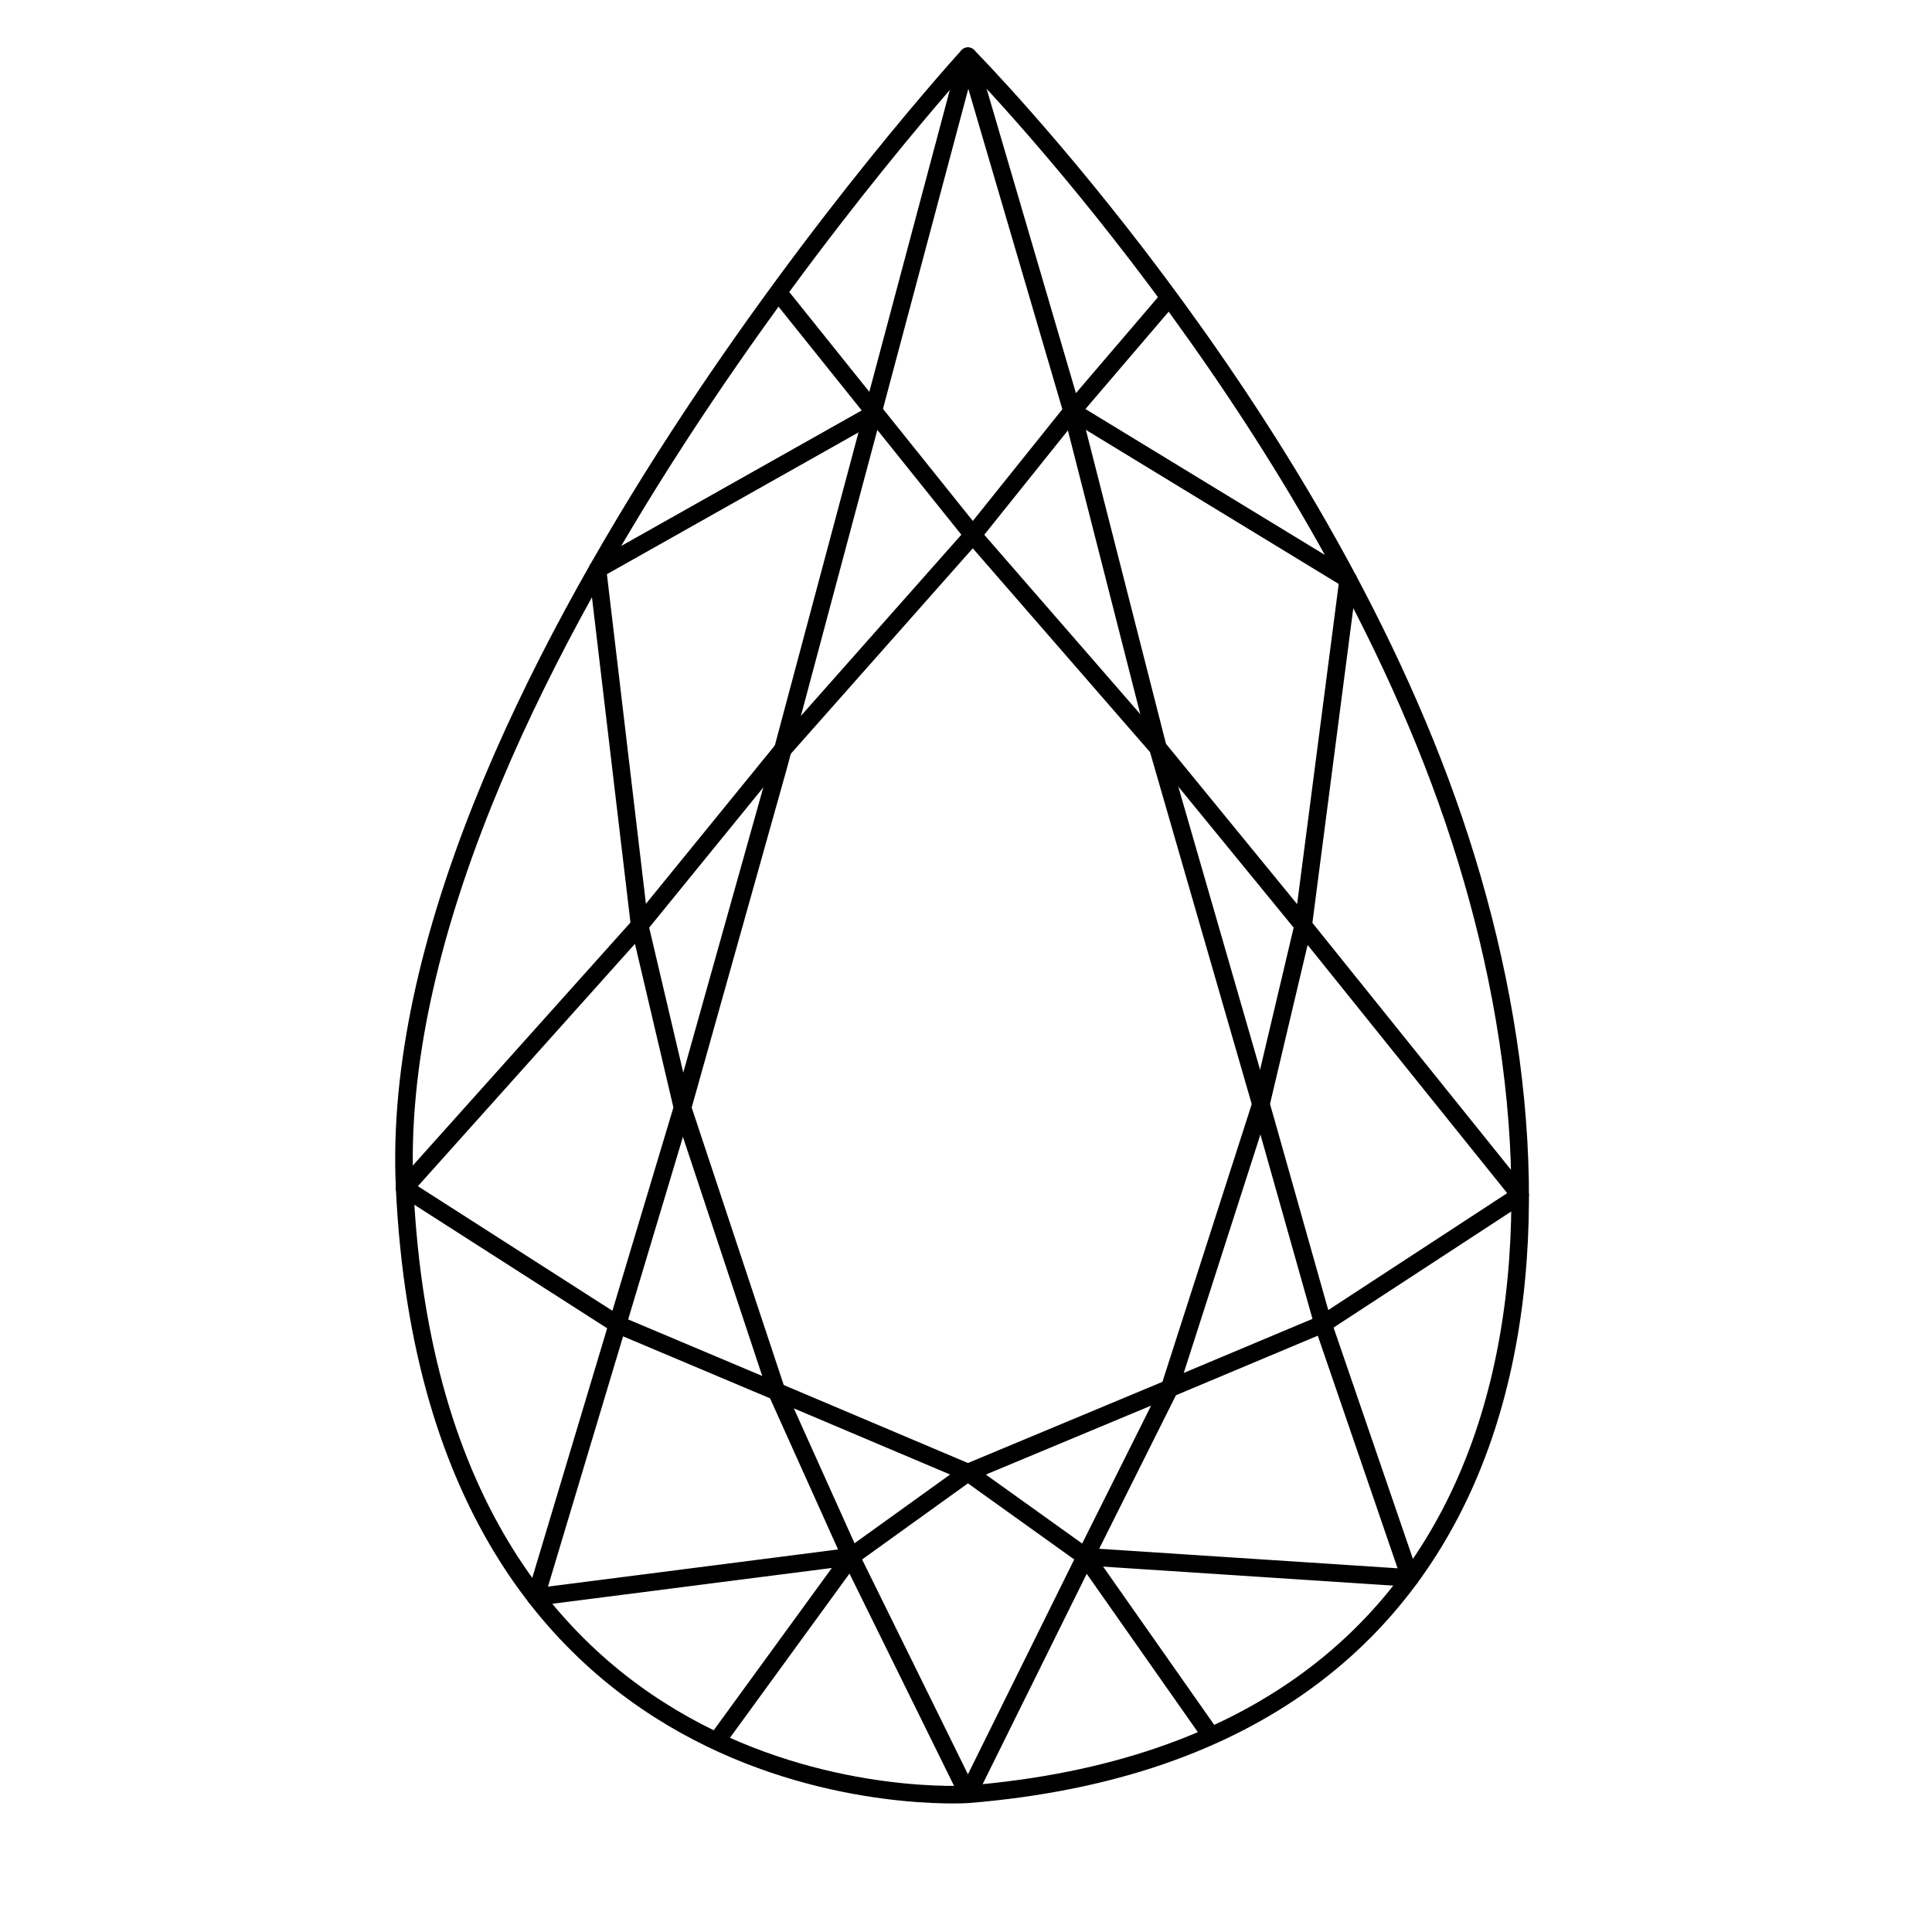 <svg xmlns="http://www.w3.org/2000/svg" width="110" height="110" viewBox="0 0 110 110" fill="none"><path d="M55.109 3.2C55.109 3.2 74.729 23.03 82.769 46.68C90.809 70.32 87.969 99.48 55.109 102.16C55.109 102.16 24.769 104.21 23.039 67.64C21.709 39.71 55.109 3.2 55.109 3.2Z" stroke="black" stroke-linejoin="round"></path><path d="M44.309 16.64L55.389 30.46L65.929 42.58L74.199 52.69L86.549 68.05L75.329 75.38L66.589 79.05L55.109 83.84L48.449 88.63" stroke="black" stroke-linejoin="round"></path><path d="M68.959 98.83L61.799 88.63L55.109 83.84L44.219 79.23L35.159 75.41L23.029 67.64L36.419 52.69L44.559 42.69L55.389 30.46L61.039 23.41L66.569 16.94" stroke="black" stroke-linejoin="round"></path><path d="M61.039 23.41L76.759 32.99L74.199 52.69L71.789 62.88L66.589 79.05L61.799 88.63L55.109 102.15L48.449 88.63L44.219 79.23L38.859 63.07L36.419 52.69L34.019 32.42L49.669 23.6" stroke="black" stroke-linejoin="round"></path><path d="M61.799 88.63L80.289 89.84L75.329 75.38L72.039 63.73L65.929 42.58L61.039 23.41L55.109 3.2L49.669 23.6L44.319 43.62L38.859 63.07L30.499 90.93L48.449 88.63L40.799 99.14" stroke="black" stroke-linejoin="round"></path></svg>